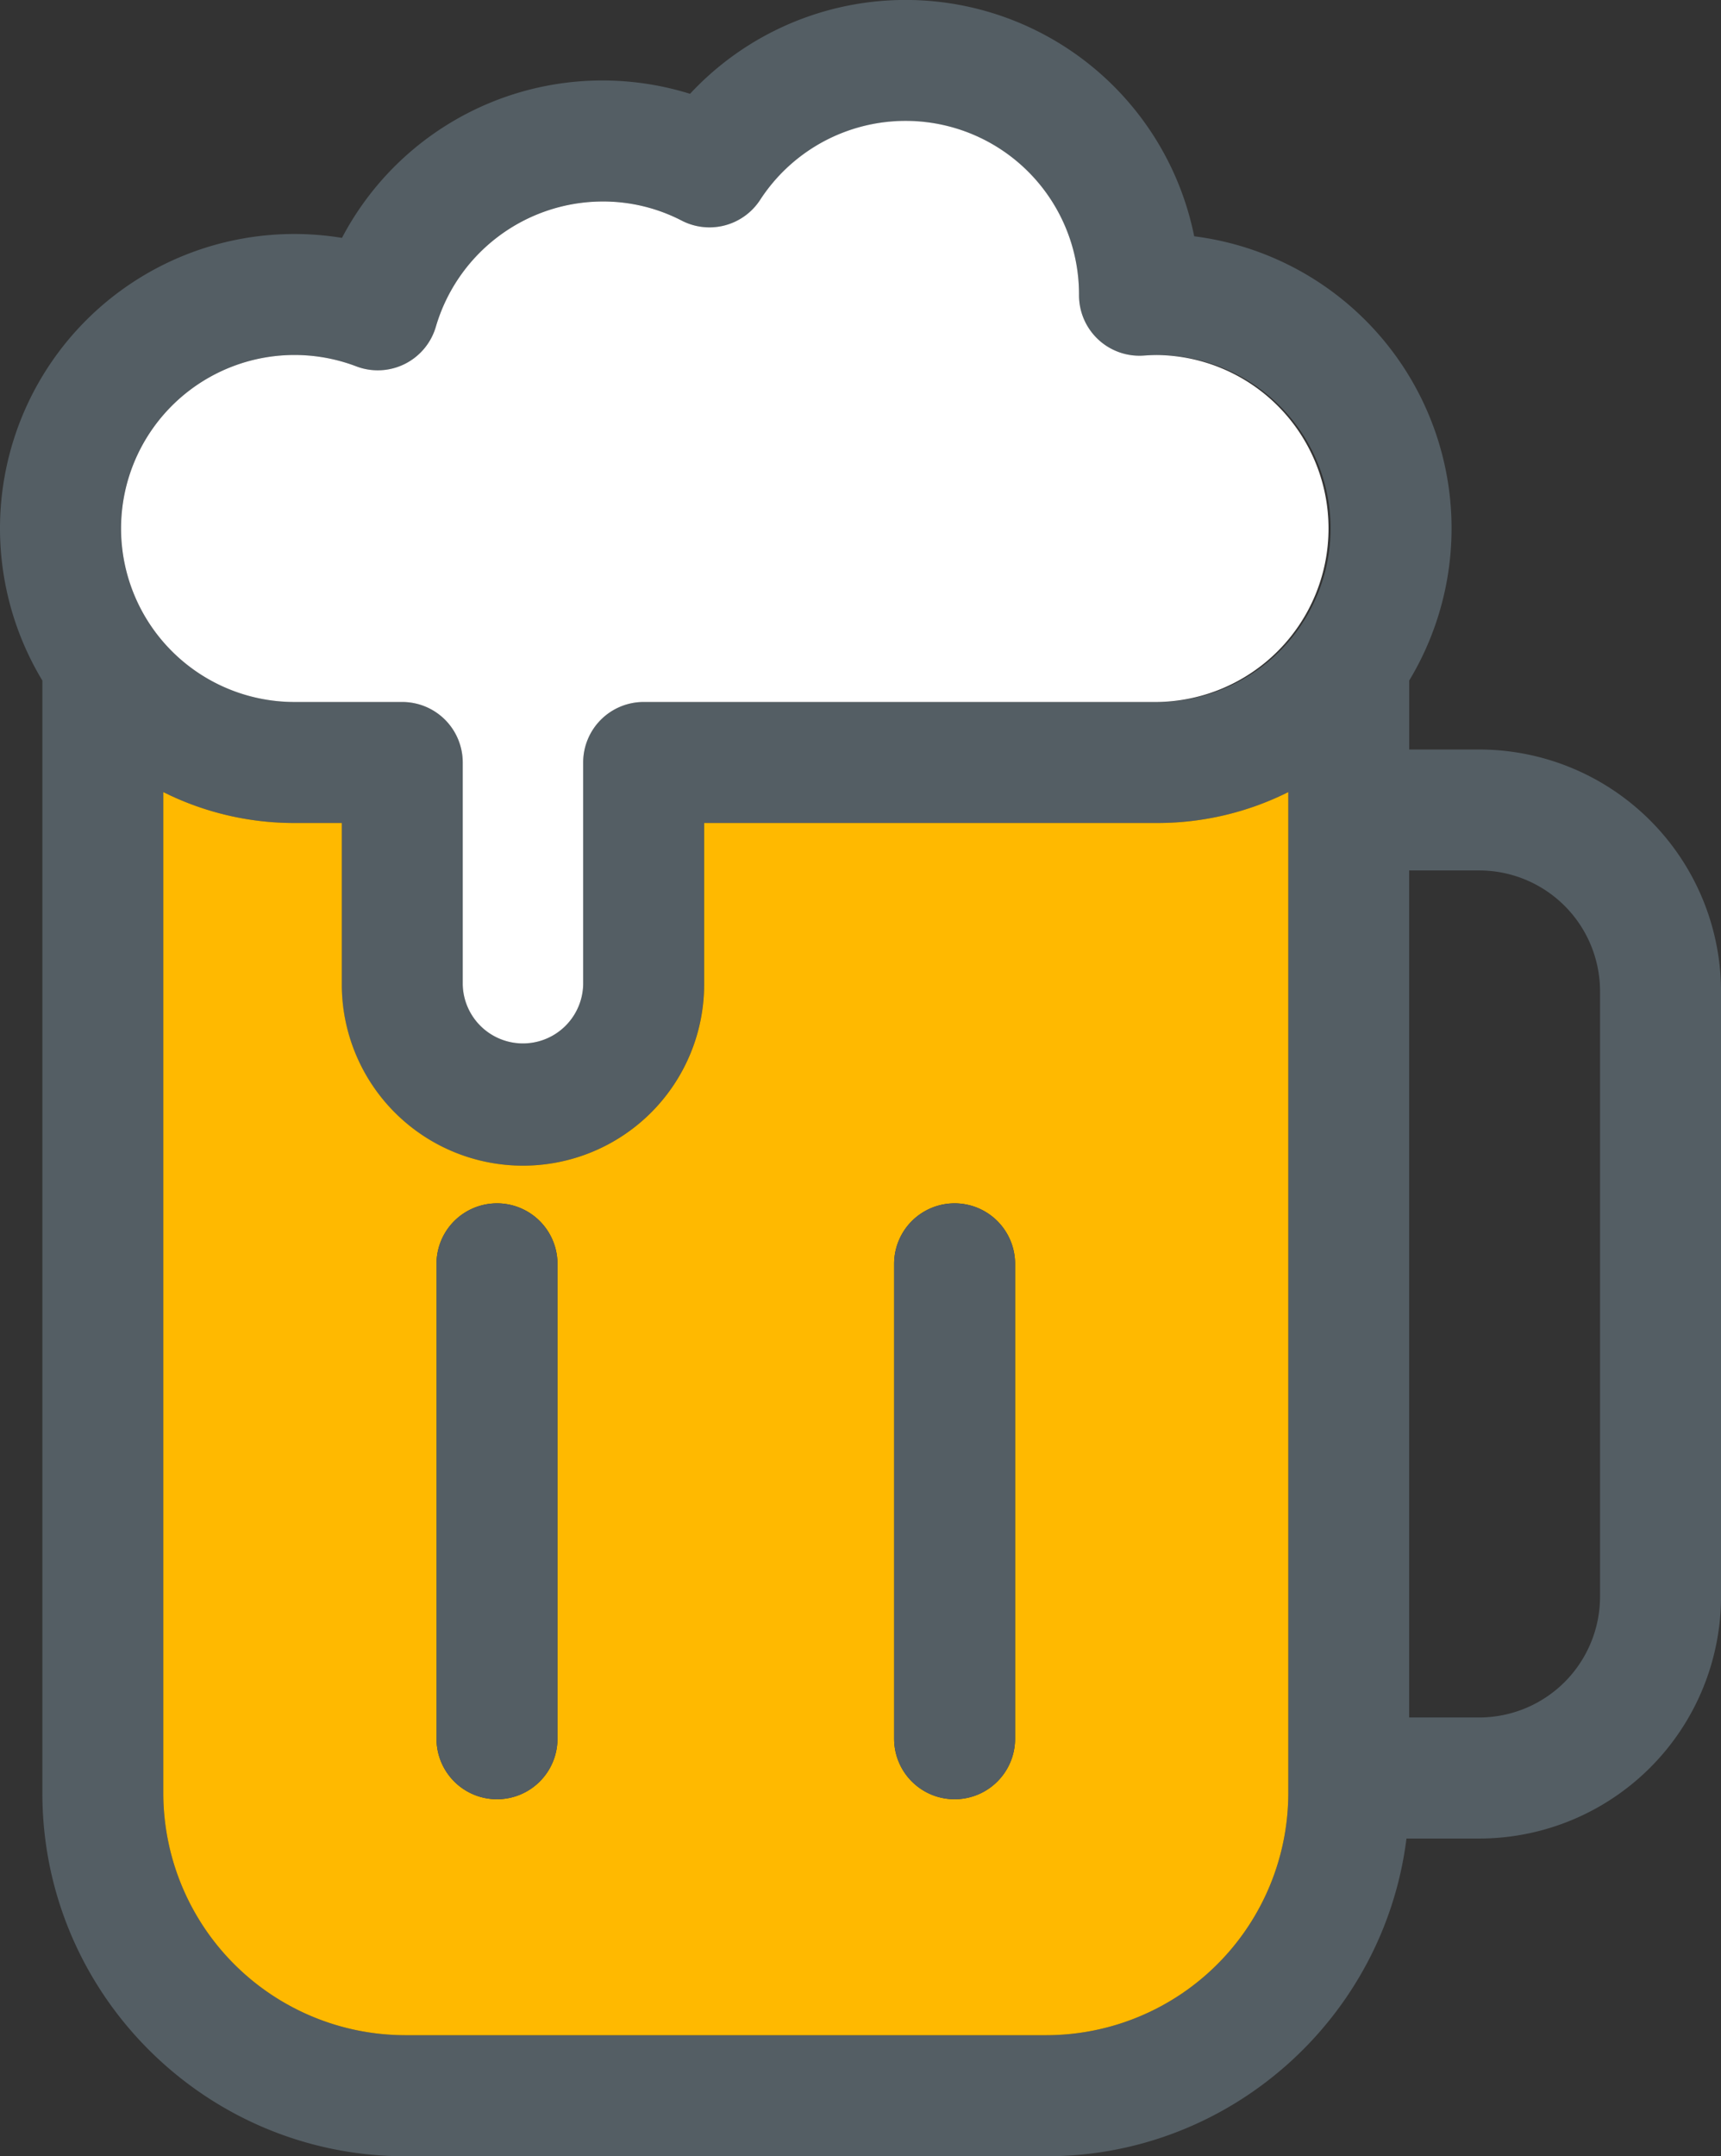 <svg id="Calque_1" data-name="Calque 1" xmlns="http://www.w3.org/2000/svg" viewBox="0 0 637.99 799.09"><rect x="0" y="0" width="637.99" height="799.09" fill="#333333" stroke="none"/><path d="M638,367.58V592a89.72,89.72,0,0,1-89.61,89.6h-27c-8.28,66.28-65,117.75-133.45,117.75H150.23C76.05,799.32,15.71,739,15.71,664.78V252.45A109.1,109.1,0,0,1,126.77,88.39,109.07,109.07,0,0,1,255.8,35a109.15,109.15,0,0,1,186.9,52.8,109.11,109.11,0,0,1,79.71,164.63V278h26A89.72,89.72,0,0,1,638,367.58ZM593.15,592V367.58a44.82,44.82,0,0,0-44.77-44.76h-26V636.73h26A44.83,44.83,0,0,0,593.15,592ZM477.58,664.78v-371A108.34,108.34,0,0,1,429,305.24H261v59.83a67.16,67.16,0,1,1-134.32,0V305.24H109.13a108.39,108.39,0,0,1-48.59-11.46v371a89.79,89.79,0,0,0,89.69,89.7H387.88A89.79,89.79,0,0,0,477.58,664.78Zm15.69-468.69A64.36,64.36,0,0,0,429,131.8c-1.4,0-3,.06-4.87.21A22.4,22.4,0,0,1,400,109.65v-.52A64.29,64.29,0,0,0,281.79,74.35,22.4,22.4,0,0,1,252.73,82a63.46,63.46,0,0,0-29.4-7.13,64.6,64.6,0,0,0-61.75,46.4A22.41,22.41,0,0,1,132.06,136a64.3,64.3,0,1,0-22.93,124.38h40a22.42,22.42,0,0,1,22.42,22.43v82.25a22.33,22.33,0,0,0,44.65,0V282.82a22.42,22.42,0,0,1,22.42-22.43H429A64.36,64.36,0,0,0,493.27,196.09Z" transform="translate(0 -0.23)" style="fill:#545e64"/><path d="M477.58,293.78v371a89.79,89.79,0,0,1-89.69,89.7H150.23a89.79,89.79,0,0,1-89.69-89.7v-371a108.39,108.39,0,0,0,48.59,11.46h17.58v59.83a67.16,67.16,0,1,0,134.32,0V305.24H429A108.34,108.34,0,0,0,477.58,293.78ZM376.3,644.61v-176a22.42,22.42,0,1,0-44.84,0v176a22.42,22.42,0,0,0,44.84,0Zm-169.64,0v-176a22.42,22.42,0,1,0-44.84,0v176a22.42,22.42,0,0,0,44.84,0Z" transform="translate(0 -0.23)" style="fill:#ffb900"/><path d="M429,131.8a64.3,64.3,0,0,1,0,128.59H238.6a22.42,22.42,0,0,0-22.41,22.43v82.25a22.33,22.33,0,0,1-44.65,0V282.82a22.42,22.42,0,0,0-22.42-22.43h-40A64.3,64.3,0,1,1,132.06,136a22.42,22.42,0,0,0,29.52-14.7,64.6,64.6,0,0,1,61.75-46.4A63.46,63.46,0,0,1,252.73,82a22.41,22.41,0,0,0,29.06-7.69A64.29,64.29,0,0,1,400,109.13v.52A22.4,22.4,0,0,0,424.11,132C426,131.86,427.58,131.8,429,131.8Z" transform="translate(0 -0.23)" style="fill:#fff"/><path d="M376.3,468.62v176a22.42,22.42,0,0,1-44.84,0v-176a22.42,22.42,0,1,1,44.84,0Z" transform="translate(0 -0.23)" style="fill:#545e64"/><path d="M206.66,468.62v176a22.42,22.42,0,0,1-44.84,0v-176a22.42,22.42,0,1,1,44.84,0Z" transform="translate(0 -0.23)" style="fill:#545e64"/></svg>